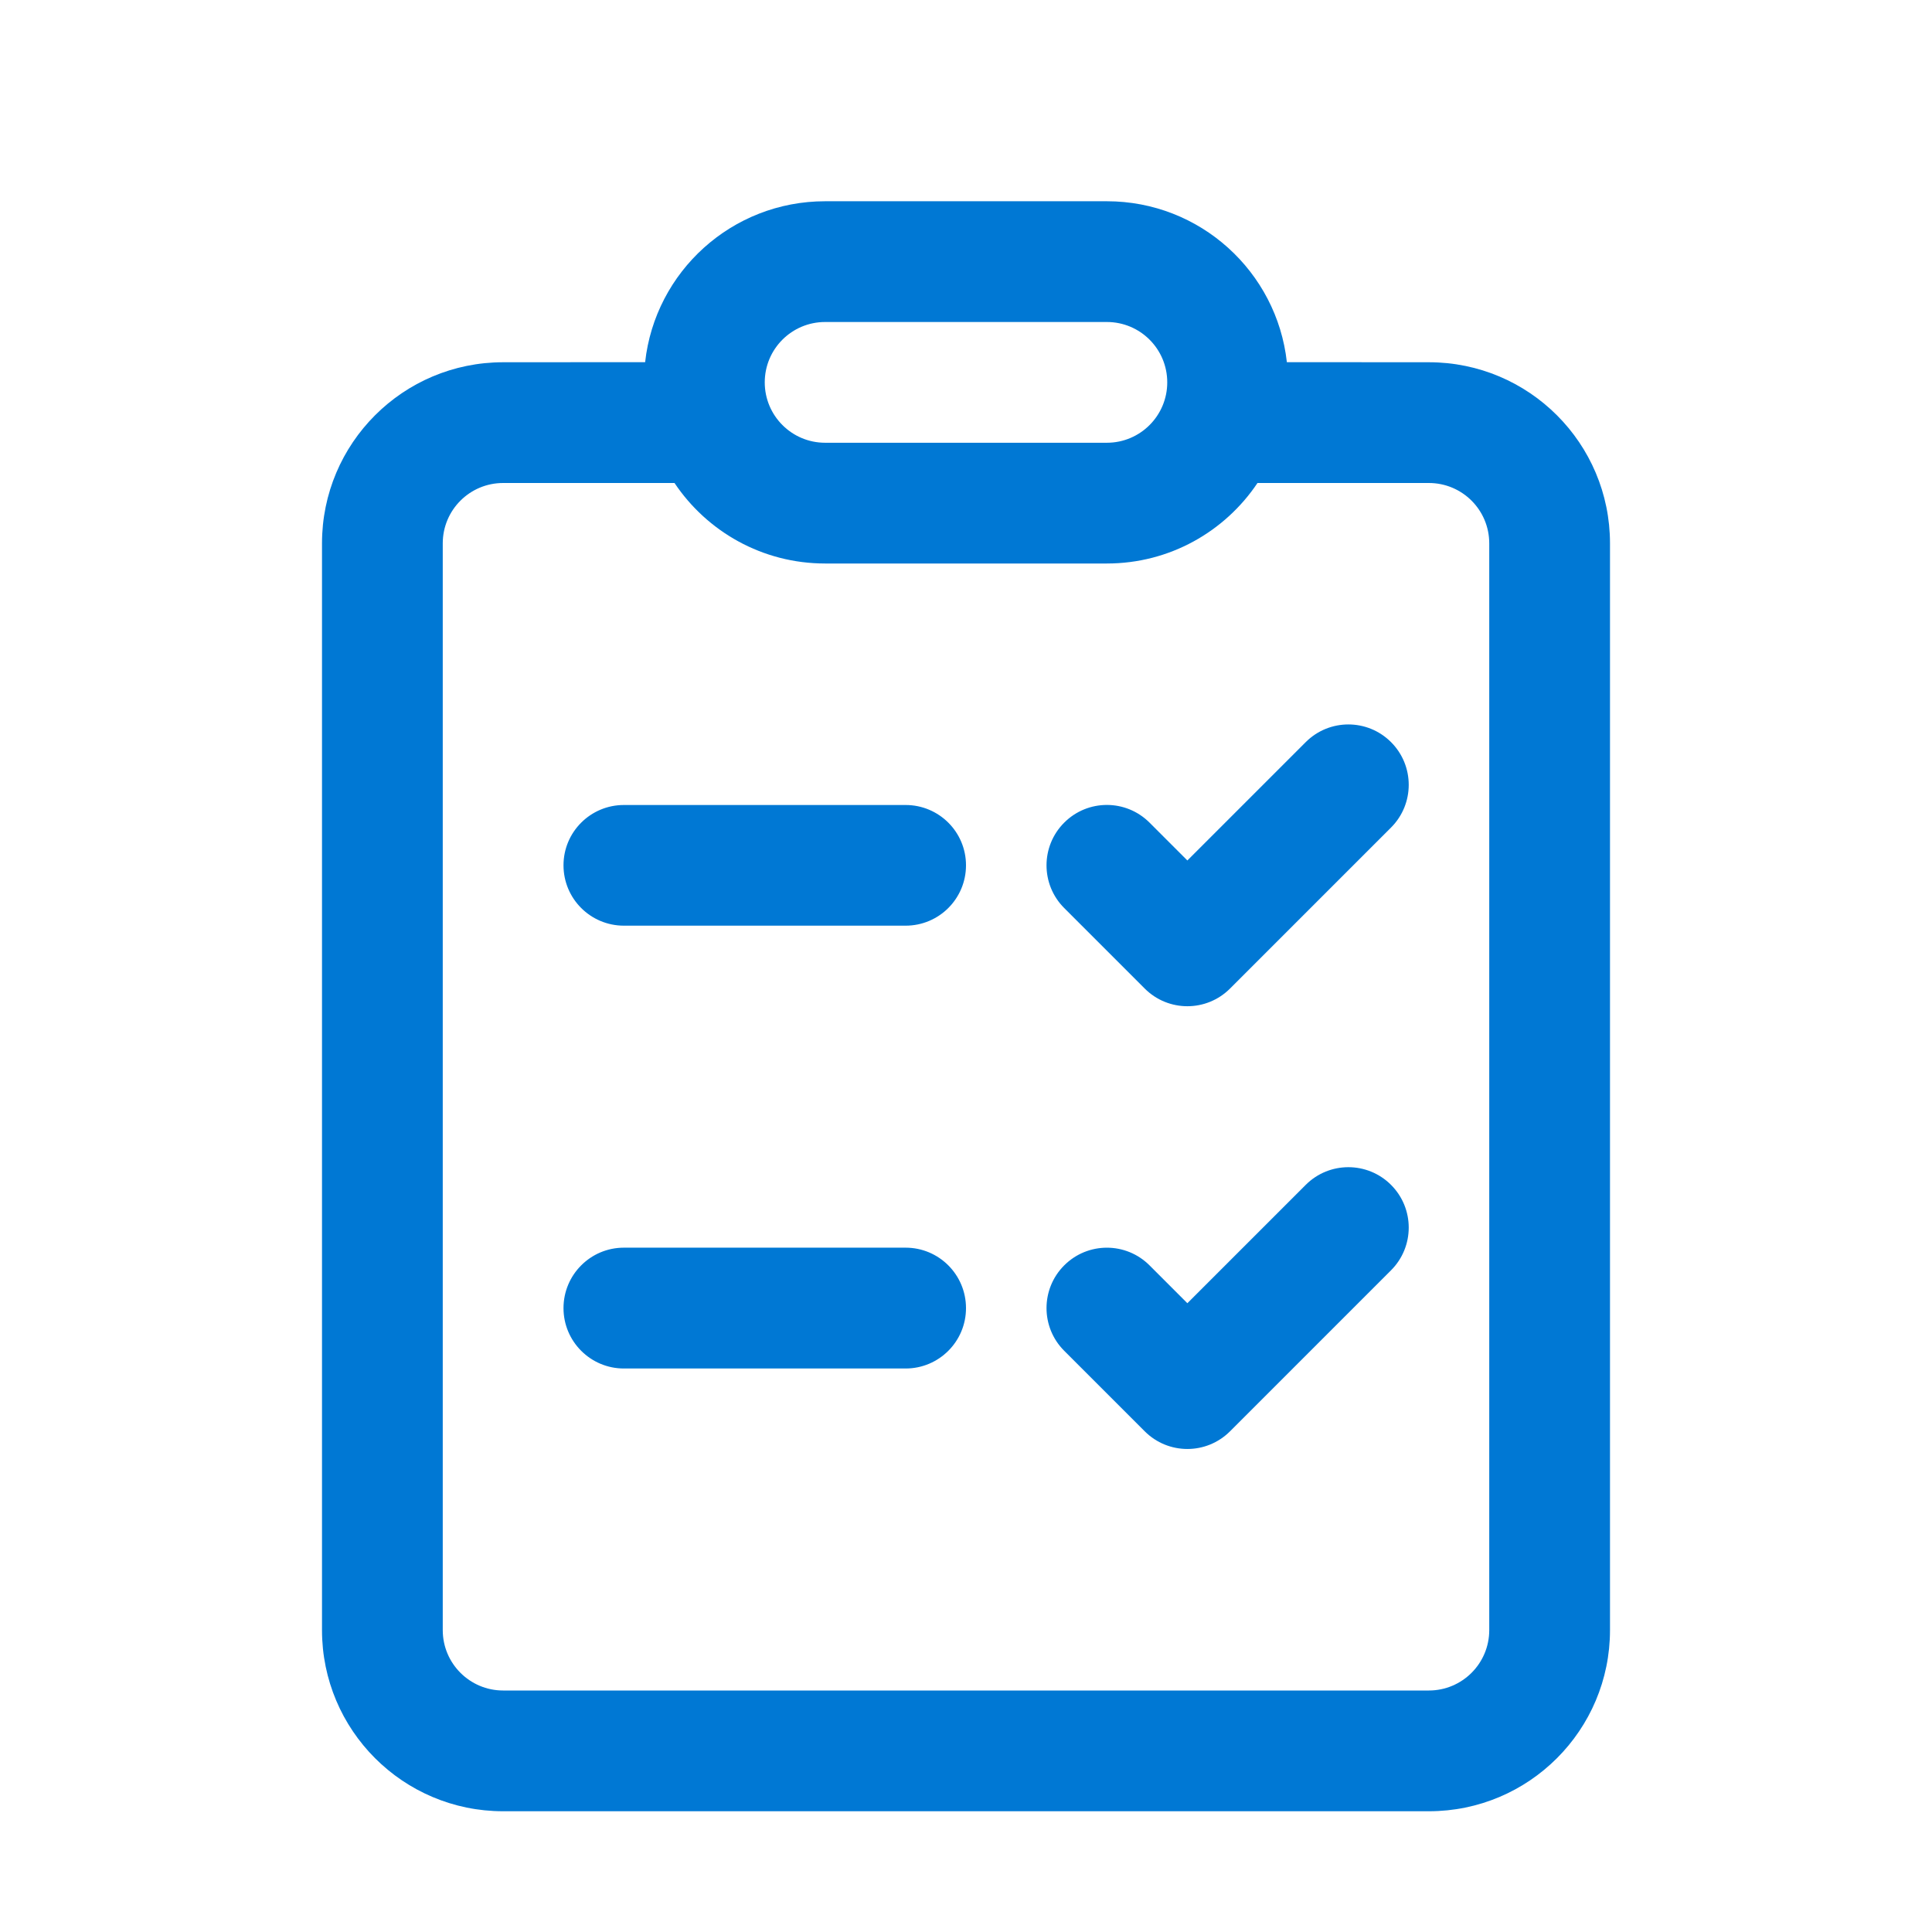 <svg width="24" height="24" viewBox="0 0 24 24" fill="none" xmlns="http://www.w3.org/2000/svg">
<path d="M17.28 9.219C17.573 9.512 17.573 9.987 17.28 10.28L15.28 12.28C14.987 12.573 14.513 12.573 14.22 12.28L13.22 11.28C12.927 10.987 12.927 10.512 13.22 10.219C13.513 9.926 13.987 9.926 14.28 10.219L14.75 10.689L16.22 9.219C16.513 8.926 16.987 8.926 17.28 9.219ZM17.28 15.78C17.573 15.487 17.573 15.012 17.28 14.719C16.987 14.426 16.513 14.426 16.22 14.719L14.75 16.189L14.28 15.719C13.987 15.426 13.513 15.426 13.22 15.719C12.927 16.012 12.927 16.487 13.22 16.78L14.22 17.78C14.513 18.073 14.987 18.073 15.28 17.78L17.28 15.78ZM7 10.749C7 10.335 7.336 10 7.75 10H11.25C11.664 10 12 10.335 12 10.749C12 11.164 11.664 11.499 11.25 11.499H7.75C7.336 11.499 7 11.164 7 10.749ZM7.75 15.499C7.336 15.499 7 15.835 7 16.25C7 16.664 7.336 17 7.75 17H11.25C11.664 17 12 16.664 12 16.25C12 15.835 11.664 15.499 11.25 15.499H7.75ZM15.986 4.5C15.862 3.375 14.908 2.5 13.75 2.5H10.25C9.092 2.5 8.138 3.374 8.014 4.499L6.25 4.5C5.007 4.5 4 5.507 4 6.75V20.25C4 21.492 5.007 22.5 6.25 22.5H17.75C18.993 22.5 20 21.492 20 20.25V6.75C20 5.507 18.993 4.5 17.75 4.5L15.986 4.499L15.986 4.5ZM10.25 7H13.75C14.53 7 15.217 6.603 15.621 6L17.75 6C18.164 6 18.5 6.335 18.5 6.75V20.25C18.5 20.664 18.164 21 17.75 21H6.25C5.836 21 5.5 20.664 5.5 20.25V6.75C5.5 6.335 5.836 6 6.25 6L8.379 6C8.783 6.603 9.47 7 10.25 7ZM10.25 4H13.75C14.164 4 14.5 4.335 14.5 4.75C14.5 5.164 14.164 5.5 13.75 5.5H10.25C9.836 5.5 9.5 5.164 9.5 4.75C9.5 4.335 9.836 4 10.25 4Z" fill="#0078D4"/>
</svg>
